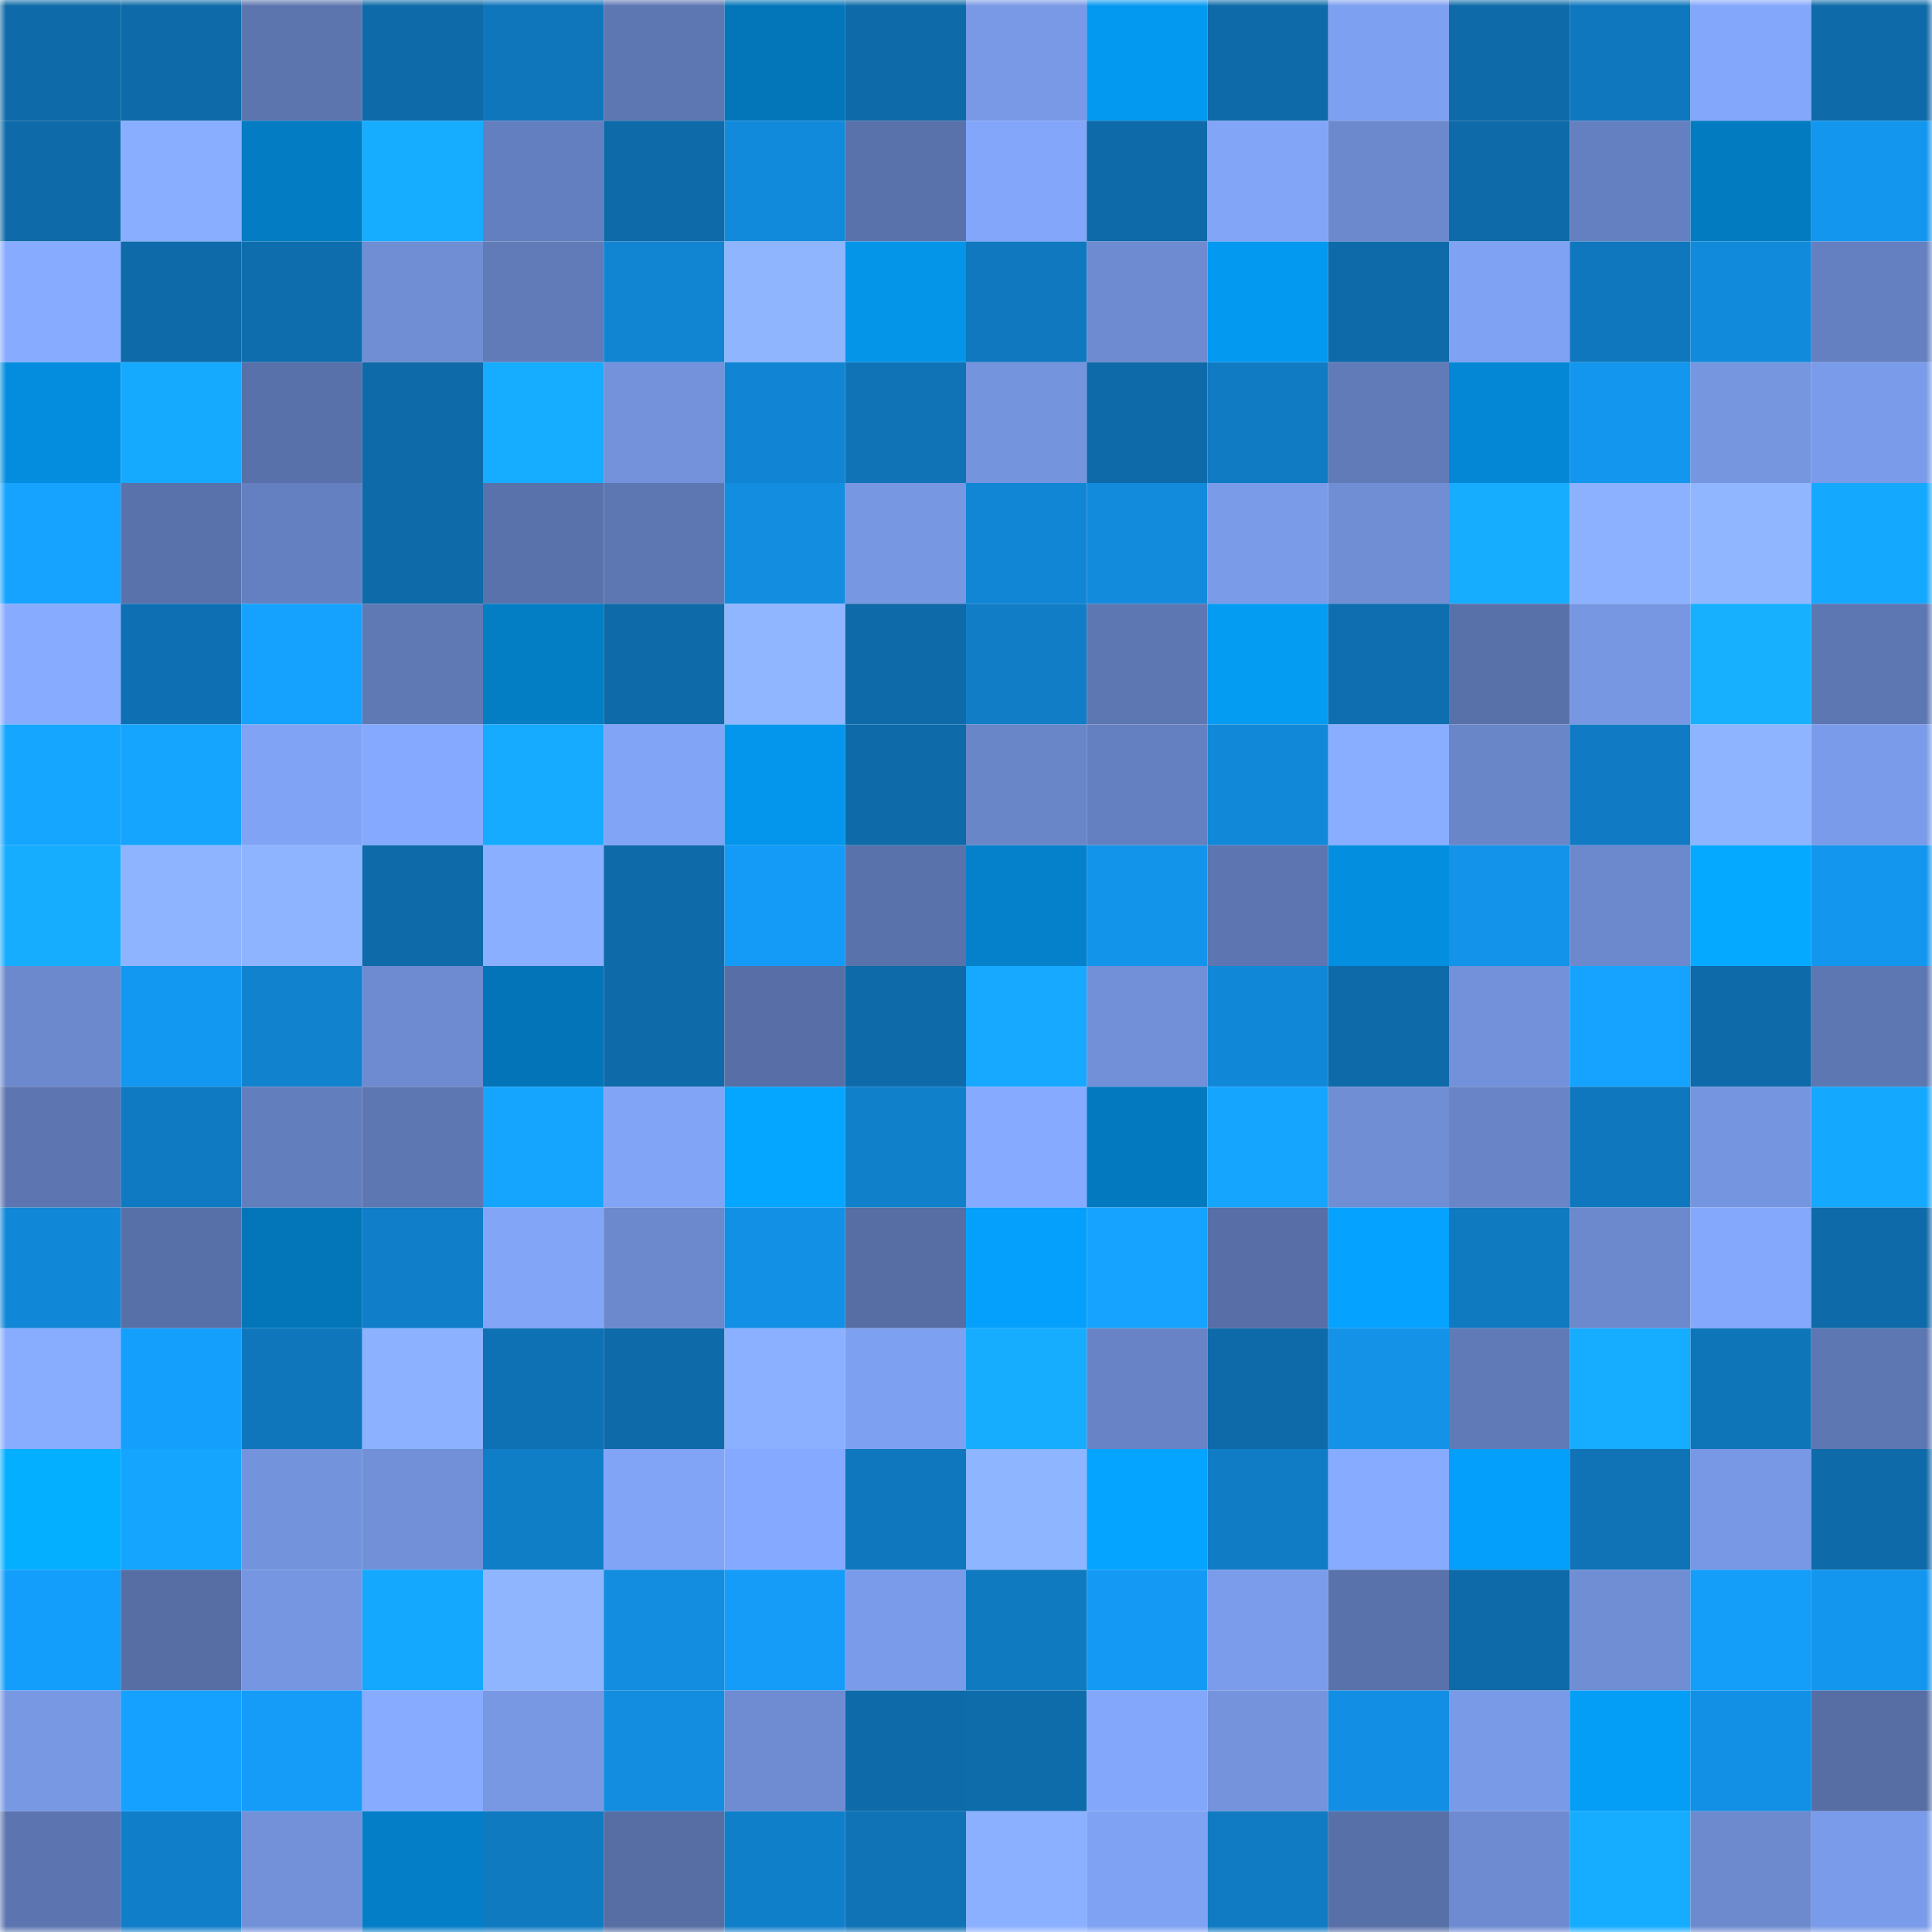 <svg viewBox="0 0 160 160" fill="none" role="img" xmlns="http://www.w3.org/2000/svg" width="240" height="240" name="ens%2Cblackboo.eth"><mask id="1023081488" mask-type="alpha" maskUnits="userSpaceOnUse" x="0" y="0" width="160" height="160"><rect width="160" height="160" fill="#FFFFFF"></rect></mask><g mask="url(#1023081488)"><rect x="0" y="0" width="10" height="10" fill="#0e6aa8"></rect><rect x="10" y="0" width="10" height="10" fill="#0e6aa8"></rect><rect x="20" y="0" width="10" height="10" fill="#5c75af"></rect><rect x="30" y="0" width="10" height="10" fill="#0e6aa8"></rect><rect x="40" y="0" width="10" height="10" fill="#0f76bc"></rect><rect x="50" y="0" width="10" height="10" fill="#5d77b2"></rect><rect x="60" y="0" width="10" height="10" fill="#0376b9"></rect><rect x="70" y="0" width="10" height="10" fill="#0e6aa8"></rect><rect x="80" y="0" width="10" height="10" fill="#7999e6"></rect><rect x="90" y="0" width="10" height="10" fill="#0499f0"></rect><rect x="100" y="0" width="10" height="10" fill="#0e6aa8"></rect><rect x="110" y="0" width="10" height="10" fill="#7ea0f0"></rect><rect x="120" y="0" width="10" height="10" fill="#0e6aa8"></rect><rect x="130" y="0" width="10" height="10" fill="#0f77bd"></rect><rect x="140" y="0" width="10" height="10" fill="#83a7fa"></rect><rect x="150" y="0" width="10" height="10" fill="#0e6aa8"></rect><rect x="0" y="10" width="10" height="10" fill="#0e6aa8"></rect><rect x="10" y="10" width="10" height="10" fill="#89aeff"></rect><rect x="20" y="10" width="10" height="10" fill="#037cc3"></rect><rect x="30" y="10" width="10" height="10" fill="#16acff"></rect><rect x="40" y="10" width="10" height="10" fill="#647fbf"></rect><rect x="50" y="10" width="10" height="10" fill="#0e6aa8"></rect><rect x="60" y="10" width="10" height="10" fill="#128adb"></rect><rect x="70" y="10" width="10" height="10" fill="#5a72ab"></rect><rect x="80" y="10" width="10" height="10" fill="#83a6fa"></rect><rect x="90" y="10" width="10" height="10" fill="#0e6aa8"></rect><rect x="100" y="10" width="10" height="10" fill="#82a5f8"></rect><rect x="110" y="10" width="10" height="10" fill="#6c89cd"></rect><rect x="120" y="10" width="10" height="10" fill="#0e6aa8"></rect><rect x="130" y="10" width="10" height="10" fill="#6580c0"></rect><rect x="140" y="10" width="10" height="10" fill="#037bc1"></rect><rect x="150" y="10" width="10" height="10" fill="#1396ee"></rect><rect x="0" y="20" width="10" height="10" fill="#87acff"></rect><rect x="10" y="20" width="10" height="10" fill="#0e6aa8"></rect><rect x="20" y="20" width="10" height="10" fill="#0e6dad"></rect><rect x="30" y="20" width="10" height="10" fill="#708ed4"></rect><rect x="40" y="20" width="10" height="10" fill="#617bb8"></rect><rect x="50" y="20" width="10" height="10" fill="#1184d2"></rect><rect x="60" y="20" width="10" height="10" fill="#8fb5ff"></rect><rect x="70" y="20" width="10" height="10" fill="#0495e9"></rect><rect x="80" y="20" width="10" height="10" fill="#0f78be"></rect><rect x="90" y="20" width="10" height="10" fill="#6e8bd1"></rect><rect x="100" y="20" width="10" height="10" fill="#0499f0"></rect><rect x="110" y="20" width="10" height="10" fill="#0e6aa8"></rect><rect x="120" y="20" width="10" height="10" fill="#80a2f3"></rect><rect x="130" y="20" width="10" height="10" fill="#0f77bd"></rect><rect x="140" y="20" width="10" height="10" fill="#128adb"></rect><rect x="150" y="20" width="10" height="10" fill="#6580c0"></rect><rect x="0" y="30" width="10" height="10" fill="#048dde"></rect><rect x="10" y="30" width="10" height="10" fill="#16aaff"></rect><rect x="20" y="30" width="10" height="10" fill="#5971aa"></rect><rect x="30" y="30" width="10" height="10" fill="#0e6aa8"></rect><rect x="40" y="30" width="10" height="10" fill="#16acff"></rect><rect x="50" y="30" width="10" height="10" fill="#7392db"></rect><rect x="60" y="30" width="10" height="10" fill="#1185d3"></rect><rect x="70" y="30" width="10" height="10" fill="#0f73b6"></rect><rect x="80" y="30" width="10" height="10" fill="#7494de"></rect><rect x="90" y="30" width="10" height="10" fill="#0e6aa8"></rect><rect x="100" y="30" width="10" height="10" fill="#107ac2"></rect><rect x="110" y="30" width="10" height="10" fill="#617bb9"></rect><rect x="120" y="30" width="10" height="10" fill="#0487d4"></rect><rect x="130" y="30" width="10" height="10" fill="#1396ee"></rect><rect x="140" y="30" width="10" height="10" fill="#7696e0"></rect><rect x="150" y="30" width="10" height="10" fill="#7a9be9"></rect><rect x="0" y="40" width="10" height="10" fill="#15a3ff"></rect><rect x="10" y="40" width="10" height="10" fill="#5a72ab"></rect><rect x="20" y="40" width="10" height="10" fill="#6580c0"></rect><rect x="30" y="40" width="10" height="10" fill="#0e6aa8"></rect><rect x="40" y="40" width="10" height="10" fill="#5a72ab"></rect><rect x="50" y="40" width="10" height="10" fill="#5d77b2"></rect><rect x="60" y="40" width="10" height="10" fill="#128ddf"></rect><rect x="70" y="40" width="10" height="10" fill="#7797e2"></rect><rect x="80" y="40" width="10" height="10" fill="#1186d5"></rect><rect x="90" y="40" width="10" height="10" fill="#128bdd"></rect><rect x="100" y="40" width="10" height="10" fill="#7a9be8"></rect><rect x="110" y="40" width="10" height="10" fill="#708ed4"></rect><rect x="120" y="40" width="10" height="10" fill="#16adff"></rect><rect x="130" y="40" width="10" height="10" fill="#8cb2ff"></rect><rect x="140" y="40" width="10" height="10" fill="#90b6ff"></rect><rect x="150" y="40" width="10" height="10" fill="#15a8ff"></rect><rect x="0" y="50" width="10" height="10" fill="#87abff"></rect><rect x="10" y="50" width="10" height="10" fill="#0e70b3"></rect><rect x="20" y="50" width="10" height="10" fill="#15a2ff"></rect><rect x="30" y="50" width="10" height="10" fill="#5f79b5"></rect><rect x="40" y="50" width="10" height="10" fill="#037dc4"></rect><rect x="50" y="50" width="10" height="10" fill="#0e6aa8"></rect><rect x="60" y="50" width="10" height="10" fill="#8fb6ff"></rect><rect x="70" y="50" width="10" height="10" fill="#0e6aa8"></rect><rect x="80" y="50" width="10" height="10" fill="#107dc6"></rect><rect x="90" y="50" width="10" height="10" fill="#5d77b2"></rect><rect x="100" y="50" width="10" height="10" fill="#049bf3"></rect><rect x="110" y="50" width="10" height="10" fill="#0e6eaf"></rect><rect x="120" y="50" width="10" height="10" fill="#5971a9"></rect><rect x="130" y="50" width="10" height="10" fill="#7797e2"></rect><rect x="140" y="50" width="10" height="10" fill="#16b0ff"></rect><rect x="150" y="50" width="10" height="10" fill="#5d77b2"></rect><rect x="0" y="60" width="10" height="10" fill="#15a6ff"></rect><rect x="10" y="60" width="10" height="10" fill="#15a5ff"></rect><rect x="20" y="60" width="10" height="10" fill="#81a3f5"></rect><rect x="30" y="60" width="10" height="10" fill="#85a9fe"></rect><rect x="40" y="60" width="10" height="10" fill="#16abff"></rect><rect x="50" y="60" width="10" height="10" fill="#82a4f7"></rect><rect x="60" y="60" width="10" height="10" fill="#0496ec"></rect><rect x="70" y="60" width="10" height="10" fill="#0e6aa8"></rect><rect x="80" y="60" width="10" height="10" fill="#6986c9"></rect><rect x="90" y="60" width="10" height="10" fill="#6580c0"></rect><rect x="100" y="60" width="10" height="10" fill="#1188d8"></rect><rect x="110" y="60" width="10" height="10" fill="#89aeff"></rect><rect x="120" y="60" width="10" height="10" fill="#6986c8"></rect><rect x="130" y="60" width="10" height="10" fill="#107bc4"></rect><rect x="140" y="60" width="10" height="10" fill="#8eb4ff"></rect><rect x="150" y="60" width="10" height="10" fill="#7a9be9"></rect><rect x="0" y="70" width="10" height="10" fill="#16adff"></rect><rect x="10" y="70" width="10" height="10" fill="#8eb4ff"></rect><rect x="20" y="70" width="10" height="10" fill="#8eb4ff"></rect><rect x="30" y="70" width="10" height="10" fill="#0e6aa8"></rect><rect x="40" y="70" width="10" height="10" fill="#8aafff"></rect><rect x="50" y="70" width="10" height="10" fill="#0e6aa8"></rect><rect x="60" y="70" width="10" height="10" fill="#149bf7"></rect><rect x="70" y="70" width="10" height="10" fill="#5a72ab"></rect><rect x="80" y="70" width="10" height="10" fill="#0481ca"></rect><rect x="90" y="70" width="10" height="10" fill="#1394eb"></rect><rect x="100" y="70" width="10" height="10" fill="#5d76b2"></rect><rect x="110" y="70" width="10" height="10" fill="#048edf"></rect><rect x="120" y="70" width="10" height="10" fill="#1393ea"></rect><rect x="130" y="70" width="10" height="10" fill="#6c89cd"></rect><rect x="140" y="70" width="10" height="10" fill="#05a9ff"></rect><rect x="150" y="70" width="10" height="10" fill="#1396ee"></rect><rect x="0" y="80" width="10" height="10" fill="#6c89cd"></rect><rect x="10" y="80" width="10" height="10" fill="#1398f2"></rect><rect x="20" y="80" width="10" height="10" fill="#1182ce"></rect><rect x="30" y="80" width="10" height="10" fill="#6e8bd1"></rect><rect x="40" y="80" width="10" height="10" fill="#0374b7"></rect><rect x="50" y="80" width="10" height="10" fill="#0e6aa8"></rect><rect x="60" y="80" width="10" height="10" fill="#576fa6"></rect><rect x="70" y="80" width="10" height="10" fill="#0e6aa8"></rect><rect x="80" y="80" width="10" height="10" fill="#16a9ff"></rect><rect x="90" y="80" width="10" height="10" fill="#7190d8"></rect><rect x="100" y="80" width="10" height="10" fill="#1187d7"></rect><rect x="110" y="80" width="10" height="10" fill="#0e6aa8"></rect><rect x="120" y="80" width="10" height="10" fill="#7291da"></rect><rect x="130" y="80" width="10" height="10" fill="#15a3ff"></rect><rect x="140" y="80" width="10" height="10" fill="#0e6aa8"></rect><rect x="150" y="80" width="10" height="10" fill="#5d77b2"></rect><rect x="0" y="90" width="10" height="10" fill="#5d76b1"></rect><rect x="10" y="90" width="10" height="10" fill="#0f79c1"></rect><rect x="20" y="90" width="10" height="10" fill="#637ebd"></rect><rect x="30" y="90" width="10" height="10" fill="#5d77b2"></rect><rect x="40" y="90" width="10" height="10" fill="#15a5ff"></rect><rect x="50" y="90" width="10" height="10" fill="#82a4f7"></rect><rect x="60" y="90" width="10" height="10" fill="#05a6ff"></rect><rect x="70" y="90" width="10" height="10" fill="#1080cb"></rect><rect x="80" y="90" width="10" height="10" fill="#86aaff"></rect><rect x="90" y="90" width="10" height="10" fill="#037abf"></rect><rect x="100" y="90" width="10" height="10" fill="#15a5ff"></rect><rect x="110" y="90" width="10" height="10" fill="#708ed4"></rect><rect x="120" y="90" width="10" height="10" fill="#6985c7"></rect><rect x="130" y="90" width="10" height="10" fill="#0f77bd"></rect><rect x="140" y="90" width="10" height="10" fill="#7595e0"></rect><rect x="150" y="90" width="10" height="10" fill="#15a8ff"></rect><rect x="0" y="100" width="10" height="10" fill="#1187d7"></rect><rect x="10" y="100" width="10" height="10" fill="#5870a8"></rect><rect x="20" y="100" width="10" height="10" fill="#0376ba"></rect><rect x="30" y="100" width="10" height="10" fill="#107ec8"></rect><rect x="40" y="100" width="10" height="10" fill="#82a5f7"></rect><rect x="50" y="100" width="10" height="10" fill="#6c89cd"></rect><rect x="60" y="100" width="10" height="10" fill="#1290e5"></rect><rect x="70" y="100" width="10" height="10" fill="#566ea4"></rect><rect x="80" y="100" width="10" height="10" fill="#04a0fb"></rect><rect x="90" y="100" width="10" height="10" fill="#15a3ff"></rect><rect x="100" y="100" width="10" height="10" fill="#576fa6"></rect><rect x="110" y="100" width="10" height="10" fill="#05a2ff"></rect><rect x="120" y="100" width="10" height="10" fill="#107ac1"></rect><rect x="130" y="100" width="10" height="10" fill="#6c89cd"></rect><rect x="140" y="100" width="10" height="10" fill="#84a8fb"></rect><rect x="150" y="100" width="10" height="10" fill="#0e6aa8"></rect><rect x="0" y="110" width="10" height="10" fill="#88adff"></rect><rect x="10" y="110" width="10" height="10" fill="#149ffc"></rect><rect x="20" y="110" width="10" height="10" fill="#0f76bb"></rect><rect x="30" y="110" width="10" height="10" fill="#8cb2ff"></rect><rect x="40" y="110" width="10" height="10" fill="#0e71b4"></rect><rect x="50" y="110" width="10" height="10" fill="#0e6aa8"></rect><rect x="60" y="110" width="10" height="10" fill="#8bb0ff"></rect><rect x="70" y="110" width="10" height="10" fill="#7ea0f0"></rect><rect x="80" y="110" width="10" height="10" fill="#16adff"></rect><rect x="90" y="110" width="10" height="10" fill="#6884c7"></rect><rect x="100" y="110" width="10" height="10" fill="#0e6aa8"></rect><rect x="110" y="110" width="10" height="10" fill="#1392e7"></rect><rect x="120" y="110" width="10" height="10" fill="#607ab8"></rect><rect x="130" y="110" width="10" height="10" fill="#16acff"></rect><rect x="140" y="110" width="10" height="10" fill="#0f75b9"></rect><rect x="150" y="110" width="10" height="10" fill="#5d77b2"></rect><rect x="0" y="120" width="10" height="10" fill="#05afff"></rect><rect x="10" y="120" width="10" height="10" fill="#15a5ff"></rect><rect x="20" y="120" width="10" height="10" fill="#7493dd"></rect><rect x="30" y="120" width="10" height="10" fill="#7190d8"></rect><rect x="40" y="120" width="10" height="10" fill="#107dc7"></rect><rect x="50" y="120" width="10" height="10" fill="#82a4f7"></rect><rect x="60" y="120" width="10" height="10" fill="#85a9fe"></rect><rect x="70" y="120" width="10" height="10" fill="#0f77bd"></rect><rect x="80" y="120" width="10" height="10" fill="#8eb5ff"></rect><rect x="90" y="120" width="10" height="10" fill="#05a4ff"></rect><rect x="100" y="120" width="10" height="10" fill="#107cc5"></rect><rect x="110" y="120" width="10" height="10" fill="#87abff"></rect><rect x="120" y="120" width="10" height="10" fill="#049ffa"></rect><rect x="130" y="120" width="10" height="10" fill="#0f73b6"></rect><rect x="140" y="120" width="10" height="10" fill="#7898e5"></rect><rect x="150" y="120" width="10" height="10" fill="#0e6aa8"></rect><rect x="0" y="130" width="10" height="10" fill="#149efb"></rect><rect x="10" y="130" width="10" height="10" fill="#566ea4"></rect><rect x="20" y="130" width="10" height="10" fill="#7696e2"></rect><rect x="30" y="130" width="10" height="10" fill="#15a8ff"></rect><rect x="40" y="130" width="10" height="10" fill="#8fb5ff"></rect><rect x="50" y="130" width="10" height="10" fill="#128de0"></rect><rect x="60" y="130" width="10" height="10" fill="#149cf8"></rect><rect x="70" y="130" width="10" height="10" fill="#7a9be9"></rect><rect x="80" y="130" width="10" height="10" fill="#107ac1"></rect><rect x="90" y="130" width="10" height="10" fill="#149af5"></rect><rect x="100" y="130" width="10" height="10" fill="#7b9ceb"></rect><rect x="110" y="130" width="10" height="10" fill="#5a72ab"></rect><rect x="120" y="130" width="10" height="10" fill="#0e6aa8"></rect><rect x="130" y="130" width="10" height="10" fill="#708ed4"></rect><rect x="140" y="130" width="10" height="10" fill="#149df9"></rect><rect x="150" y="130" width="10" height="10" fill="#1396ee"></rect><rect x="0" y="140" width="10" height="10" fill="#7898e4"></rect><rect x="10" y="140" width="10" height="10" fill="#15a1ff"></rect><rect x="20" y="140" width="10" height="10" fill="#149cf8"></rect><rect x="30" y="140" width="10" height="10" fill="#87abff"></rect><rect x="40" y="140" width="10" height="10" fill="#7898e4"></rect><rect x="50" y="140" width="10" height="10" fill="#128de0"></rect><rect x="60" y="140" width="10" height="10" fill="#6f8cd3"></rect><rect x="70" y="140" width="10" height="10" fill="#0e6aa8"></rect><rect x="80" y="140" width="10" height="10" fill="#0e6cab"></rect><rect x="90" y="140" width="10" height="10" fill="#83a7fa"></rect><rect x="100" y="140" width="10" height="10" fill="#7493dc"></rect><rect x="110" y="140" width="10" height="10" fill="#128fe4"></rect><rect x="120" y="140" width="10" height="10" fill="#799ae7"></rect><rect x="130" y="140" width="10" height="10" fill="#049ef7"></rect><rect x="140" y="140" width="10" height="10" fill="#1290e5"></rect><rect x="150" y="140" width="10" height="10" fill="#566ea4"></rect><rect x="0" y="150" width="10" height="10" fill="#5c75b0"></rect><rect x="10" y="150" width="10" height="10" fill="#107ec8"></rect><rect x="20" y="150" width="10" height="10" fill="#7291d9"></rect><rect x="30" y="150" width="10" height="10" fill="#047ec6"></rect><rect x="40" y="150" width="10" height="10" fill="#107ac1"></rect><rect x="50" y="150" width="10" height="10" fill="#566ea4"></rect><rect x="60" y="150" width="10" height="10" fill="#107fca"></rect><rect x="70" y="150" width="10" height="10" fill="#0f73b6"></rect><rect x="80" y="150" width="10" height="10" fill="#8bb0ff"></rect><rect x="90" y="150" width="10" height="10" fill="#80a2f3"></rect><rect x="100" y="150" width="10" height="10" fill="#107bc3"></rect><rect x="110" y="150" width="10" height="10" fill="#5870a8"></rect><rect x="120" y="150" width="10" height="10" fill="#6e8bd1"></rect><rect x="130" y="150" width="10" height="10" fill="#16acff"></rect><rect x="140" y="150" width="10" height="10" fill="#6d8acf"></rect><rect x="150" y="150" width="10" height="10" fill="#7a9be9"></rect></g></svg>